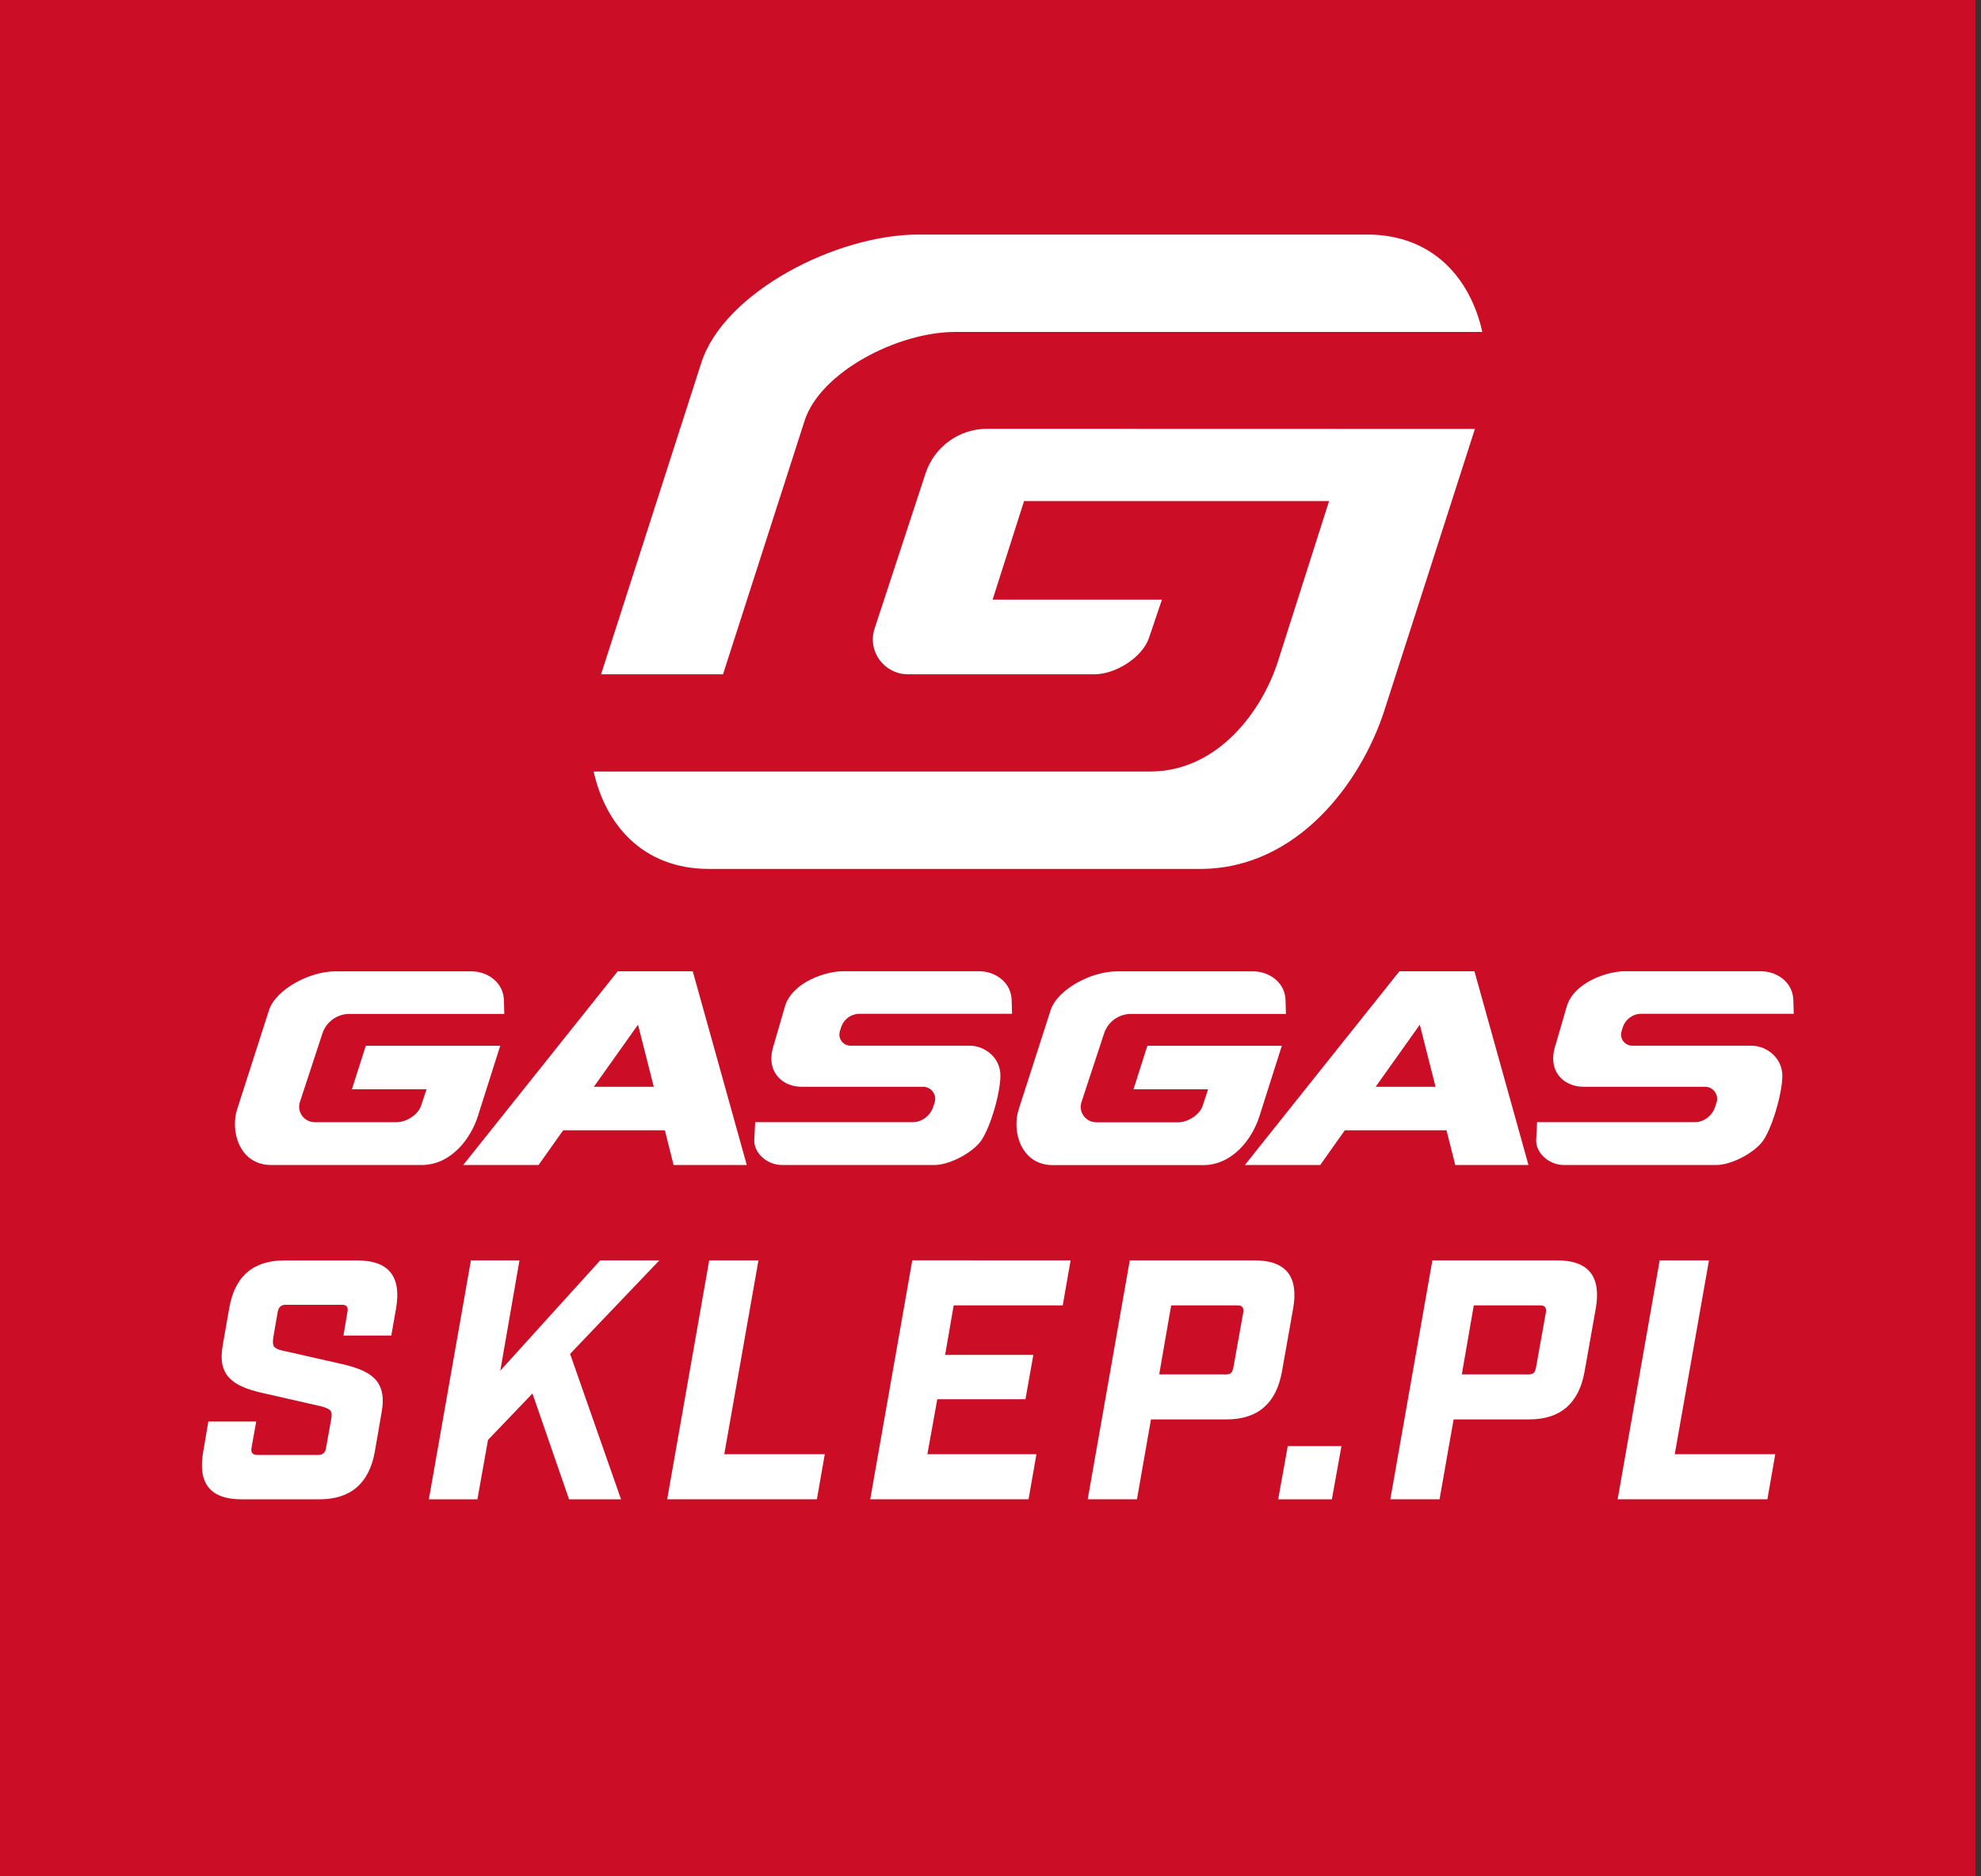 <?xml version="1.0"?>
<svg xmlns="http://www.w3.org/2000/svg" width="76" height="72" viewBox="0 0 76 72" fill="none">
<rect x="0" y="0" width="76" height="72" fill="#333333" stroke="none"/>
<rect width="75.79" height="72" fill="#CB0D25"/>
<path d="M25.841 44.705H28.65L26.577 37.27H23.7L17.77 44.705H20.661L21.605 43.373H25.508L25.841 44.705ZM22.783 41.703L24.477 39.32L25.082 41.703H22.783Z" fill="white"/>
<path d="M37.197 40.126H32.63C32.341 40.126 32.132 39.842 32.223 39.566L32.268 39.422C32.367 39.11 32.655 38.902 32.981 38.902H37.818H37.823H38.826L38.813 38.419C38.813 37.675 38.158 37.269 37.57 37.269H32.336C31.691 37.269 30.38 37.684 30.109 38.636L29.69 40.081C29.332 41.141 30.041 41.702 30.742 41.702H35.412C35.727 41.702 35.955 42.009 35.855 42.311L35.805 42.469C35.692 42.807 35.374 43.061 35.019 43.061H28.972L28.936 43.756C28.922 44.23 29.414 44.704 30.001 44.704H35.847C36.384 44.704 37.187 44.306 37.576 43.855C37.96 43.404 38.376 41.973 38.38 41.291C38.394 40.606 37.802 40.126 37.197 40.126Z" fill="white"/>
<path d="M12.368 39.661C12.513 39.209 12.934 38.907 13.407 38.907H19.346L19.334 38.424C19.334 37.68 18.678 37.273 18.091 37.273H12.865C11.894 37.273 10.584 37.951 10.317 38.772L9.097 42.569C8.829 43.391 9.174 44.705 10.411 44.705H16.166C17.314 44.705 18.059 43.68 18.325 42.854L19.192 40.127H14.034L13.501 41.797H16.365L16.153 42.434C16.04 42.777 15.588 43.057 15.232 43.062H12.069C11.668 43.057 11.383 42.669 11.505 42.29L12.368 39.661Z" fill="white"/>
<path d="M55.83 44.705H58.639L56.566 37.27H53.688L47.758 44.705H50.65L51.593 43.373H55.495L55.83 44.705ZM52.776 41.703L54.47 39.32L55.074 41.703H52.776Z" fill="white"/>
<path d="M67.186 40.126H62.619C62.33 40.126 62.122 39.842 62.212 39.566L62.258 39.422C62.357 39.11 62.645 38.902 62.97 38.902H67.808H67.812H68.816L68.802 38.419C68.802 37.675 68.148 37.269 67.559 37.269H62.33C61.684 37.269 60.374 37.684 60.103 38.636L59.683 40.081C59.326 41.141 60.035 41.702 60.741 41.702H65.41C65.727 41.702 65.953 42.009 65.853 42.311L65.803 42.469C65.691 42.807 65.379 43.061 65.017 43.061H58.97L58.934 43.756C58.922 44.23 59.412 44.704 60 44.704H65.845C66.383 44.704 67.186 44.306 67.575 43.855C67.959 43.404 68.375 41.973 68.379 41.291C68.383 40.606 67.791 40.126 67.186 40.126Z" fill="white"/>
<path d="M42.356 39.661C42.5 39.209 42.921 38.907 43.394 38.907H49.334L49.321 38.424C49.321 37.68 48.666 37.273 48.078 37.273H42.851C41.881 37.273 40.571 37.951 40.304 38.772L39.08 42.573C38.813 43.395 39.158 44.709 40.395 44.709H46.149C47.302 44.709 48.042 43.683 48.309 42.858L49.176 40.131H44.018L43.485 41.801H46.348L46.137 42.438C46.024 42.781 45.572 43.061 45.216 43.066H42.054C41.652 43.061 41.367 42.673 41.489 42.293L42.356 39.661Z" fill="white"/>
<path d="M37.871 16.454C36.795 16.454 35.843 17.144 35.507 18.169L33.552 24.124C33.271 24.986 33.913 25.866 34.83 25.875H41.998C42.805 25.866 43.836 25.23 44.089 24.453L44.577 23.009H38.081L39.288 19.226H50.99L49.017 25.411C48.412 27.28 46.727 29.605 44.12 29.605H22.775C23.213 31.582 24.609 33.343 27.202 33.343H46.037C49.8 33.343 52.225 29.984 53.102 27.289C53.102 27.289 56.359 17.172 56.584 16.459L37.871 16.454Z" fill="white"/>
<path d="M30.869 16.142C31.474 14.273 34.446 12.738 36.642 12.738H56.868C56.431 10.76 55.034 9 52.442 9H35.241C32.07 9 27.784 11.217 26.908 13.912L23.059 25.875H27.738L30.869 16.142Z" fill="white"/>
<path d="M13.331 50.33C13.366 50.156 13.295 50.068 13.121 50.068H10.957C10.791 50.068 10.691 50.156 10.656 50.33L10.484 51.325C10.458 51.501 10.47 51.618 10.518 51.679C10.566 51.739 10.668 51.788 10.826 51.823L13.134 52.346C13.405 52.407 13.646 52.481 13.855 52.569C14.066 52.656 14.238 52.768 14.374 52.903C14.509 53.038 14.601 53.211 14.65 53.421C14.697 53.63 14.696 53.883 14.643 54.181L14.381 55.7C14.162 56.922 13.453 57.533 12.255 57.533H9.266C8.068 57.533 7.578 56.922 7.797 55.7L7.993 54.548H9.829L9.647 55.569C9.621 55.744 9.694 55.831 9.87 55.831H12.205C12.38 55.831 12.481 55.744 12.507 55.569L12.704 54.47C12.739 54.295 12.728 54.18 12.671 54.122C12.613 54.065 12.507 54.016 12.349 53.971L10.053 53.448C9.782 53.387 9.541 53.314 9.332 53.225C9.122 53.138 8.95 53.026 8.813 52.891C8.676 52.757 8.585 52.586 8.537 52.381C8.489 52.175 8.492 51.92 8.545 51.614L8.794 50.201C9.003 48.979 9.707 48.367 10.907 48.367H13.713C14.911 48.367 15.405 48.979 15.196 50.201L15.012 51.249H13.176L13.331 50.33Z" fill="white"/>
<path d="M23.825 57.532H21.831L20.427 53.472L18.722 55.253L18.316 57.532H16.453L18.066 48.365H19.929L19.194 52.595L23.025 48.365H25.294L21.871 51.952L23.825 57.532Z" fill="white"/>
<path d="M29.098 48.364L27.786 55.803H31.642L31.34 57.53H25.596L27.208 48.364H29.098Z" fill="white"/>
<path d="M41.074 48.364L40.771 50.092H36.587L36.259 51.991H39.644L39.341 53.693H35.958L35.578 55.802H39.762L39.46 57.53H33.386L34.999 48.363L41.074 48.364Z" fill="white"/>
<path d="M48.131 48.364C49.328 48.364 49.823 48.976 49.613 50.197L49.181 52.633C48.962 53.855 48.254 54.466 47.056 54.466H44.157L43.619 57.53H41.73L43.343 48.364H48.131ZM47.029 52.739C47.125 52.739 47.193 52.719 47.233 52.679C47.272 52.64 47.3 52.572 47.318 52.476L47.698 50.354C47.724 50.179 47.654 50.092 47.488 50.092H44.931L44.472 52.737L47.029 52.739Z" fill="white"/>
<path d="M49.037 57.532L49.404 55.49H51.464L51.097 57.532H49.037Z" fill="white"/>
<path d="M59.74 48.364C60.937 48.364 61.433 48.976 61.223 50.197L60.791 52.633C60.571 53.855 59.863 54.466 58.665 54.466H55.767L55.228 57.53H53.339L54.952 48.364H59.74ZM58.639 52.739C58.735 52.739 58.803 52.719 58.843 52.679C58.881 52.64 58.91 52.572 58.928 52.476L59.308 50.354C59.334 50.179 59.264 50.092 59.098 50.092H56.541L56.082 52.737L58.639 52.739Z" fill="white"/>
<path d="M65.564 48.364L64.251 55.803H68.107L67.805 57.53H62.06L63.672 48.364H65.564Z" fill="white"/>
</svg>
